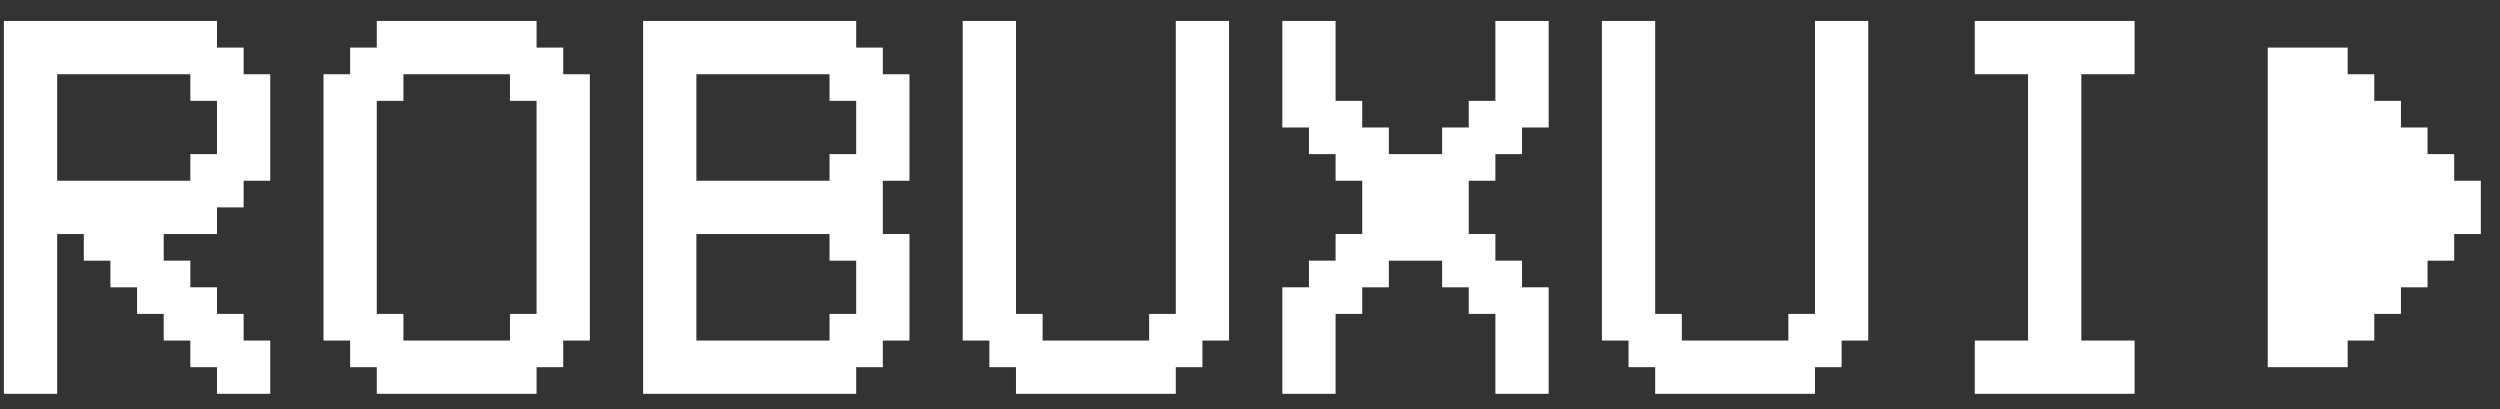 <svg width="110" height="18" viewBox="0 0 110 18" fill="none" xmlns="http://www.w3.org/2000/svg">
<rect x="0" y="0" width="110" height="18" fill="#333333" stroke="none"/>
<path d="M99.781 16.156V2.094H103.297V3.266H104.469V4.438H105.641V5.609H106.812V6.781H107.984V7.953H109.156V10.297H107.984V11.469H106.812V12.641H105.641V13.812H104.469V14.984H103.297V16.156H99.781Z" fill="white"/>
<path d="M86.891 17.328V14.984H89.234V3.266H86.891V0.922H93.922V3.266H91.578V14.984H93.922V17.328H86.891Z" fill="white"/>
<path d="M71.656 14.984H70.484V0.922H72.828V13.812H74V14.984H78.688V13.812H79.859V0.922H82.203V14.984H81.031V16.156H79.859V17.328H72.828V16.156H71.656V14.984Z" fill="white"/>
<path d="M58.766 13.812V17.328H56.422V12.641H57.594V11.469H58.766V10.297H59.938V7.953H58.766V6.781H57.594V5.609H56.422V0.922H58.766V4.438H59.938V5.609H61.109V6.781H63.453V5.609H64.625V4.438H65.797V0.922H68.141V5.609H66.969V6.781H65.797V7.953H64.625V10.297H65.797V11.469H66.969V12.641H68.141V17.328H65.797V13.812H64.625V12.641H63.453V11.469H61.109V12.641H59.938V13.812H58.766Z" fill="white"/>
<path d="M43.531 14.984H42.359V0.922H44.703V13.812H45.875V14.984H50.562V13.812H51.734V0.922H54.078V14.984H52.906V16.156H51.734V17.328H44.703V16.156H43.531V14.984Z" fill="white"/>
<path d="M30.641 7.953H36.5V6.781H37.672V4.438H36.5V3.266H30.641V7.953ZM28.297 17.328V0.922H37.672V2.094H38.844V3.266H40.016V7.953H38.844V10.297H40.016V14.984H38.844V16.156H37.672V17.328H28.297ZM30.641 14.984H36.5V13.812H37.672V11.469H36.5V10.297H30.641V14.984Z" fill="white"/>
<path d="M22.438 3.266H17.75V4.438H16.578V13.812H17.75V14.984H22.438V13.812H23.609V4.438H22.438V3.266ZM16.578 2.094V0.922H23.609V2.094H24.781V3.266H25.953V14.984H24.781V16.156H23.609V17.328H16.578V16.156H15.406V14.984H14.234V3.266H15.406V2.094H16.578Z" fill="white"/>
<path d="M2.516 3.266V7.953H8.375V6.781H9.547V4.438H8.375V3.266H2.516ZM3.688 10.297H2.516V17.328H0.172V0.922H9.547V2.094H10.719V3.266H11.891V7.953H10.719V9.125H9.547V10.297H7.203V11.469H8.375V12.641H9.547V13.812H10.719V14.984H11.891V17.328H9.547V16.156H8.375V14.984H7.203V13.812H6.031V12.641H4.859V11.469H3.688V10.297Z" fill="white"/>
</svg>
